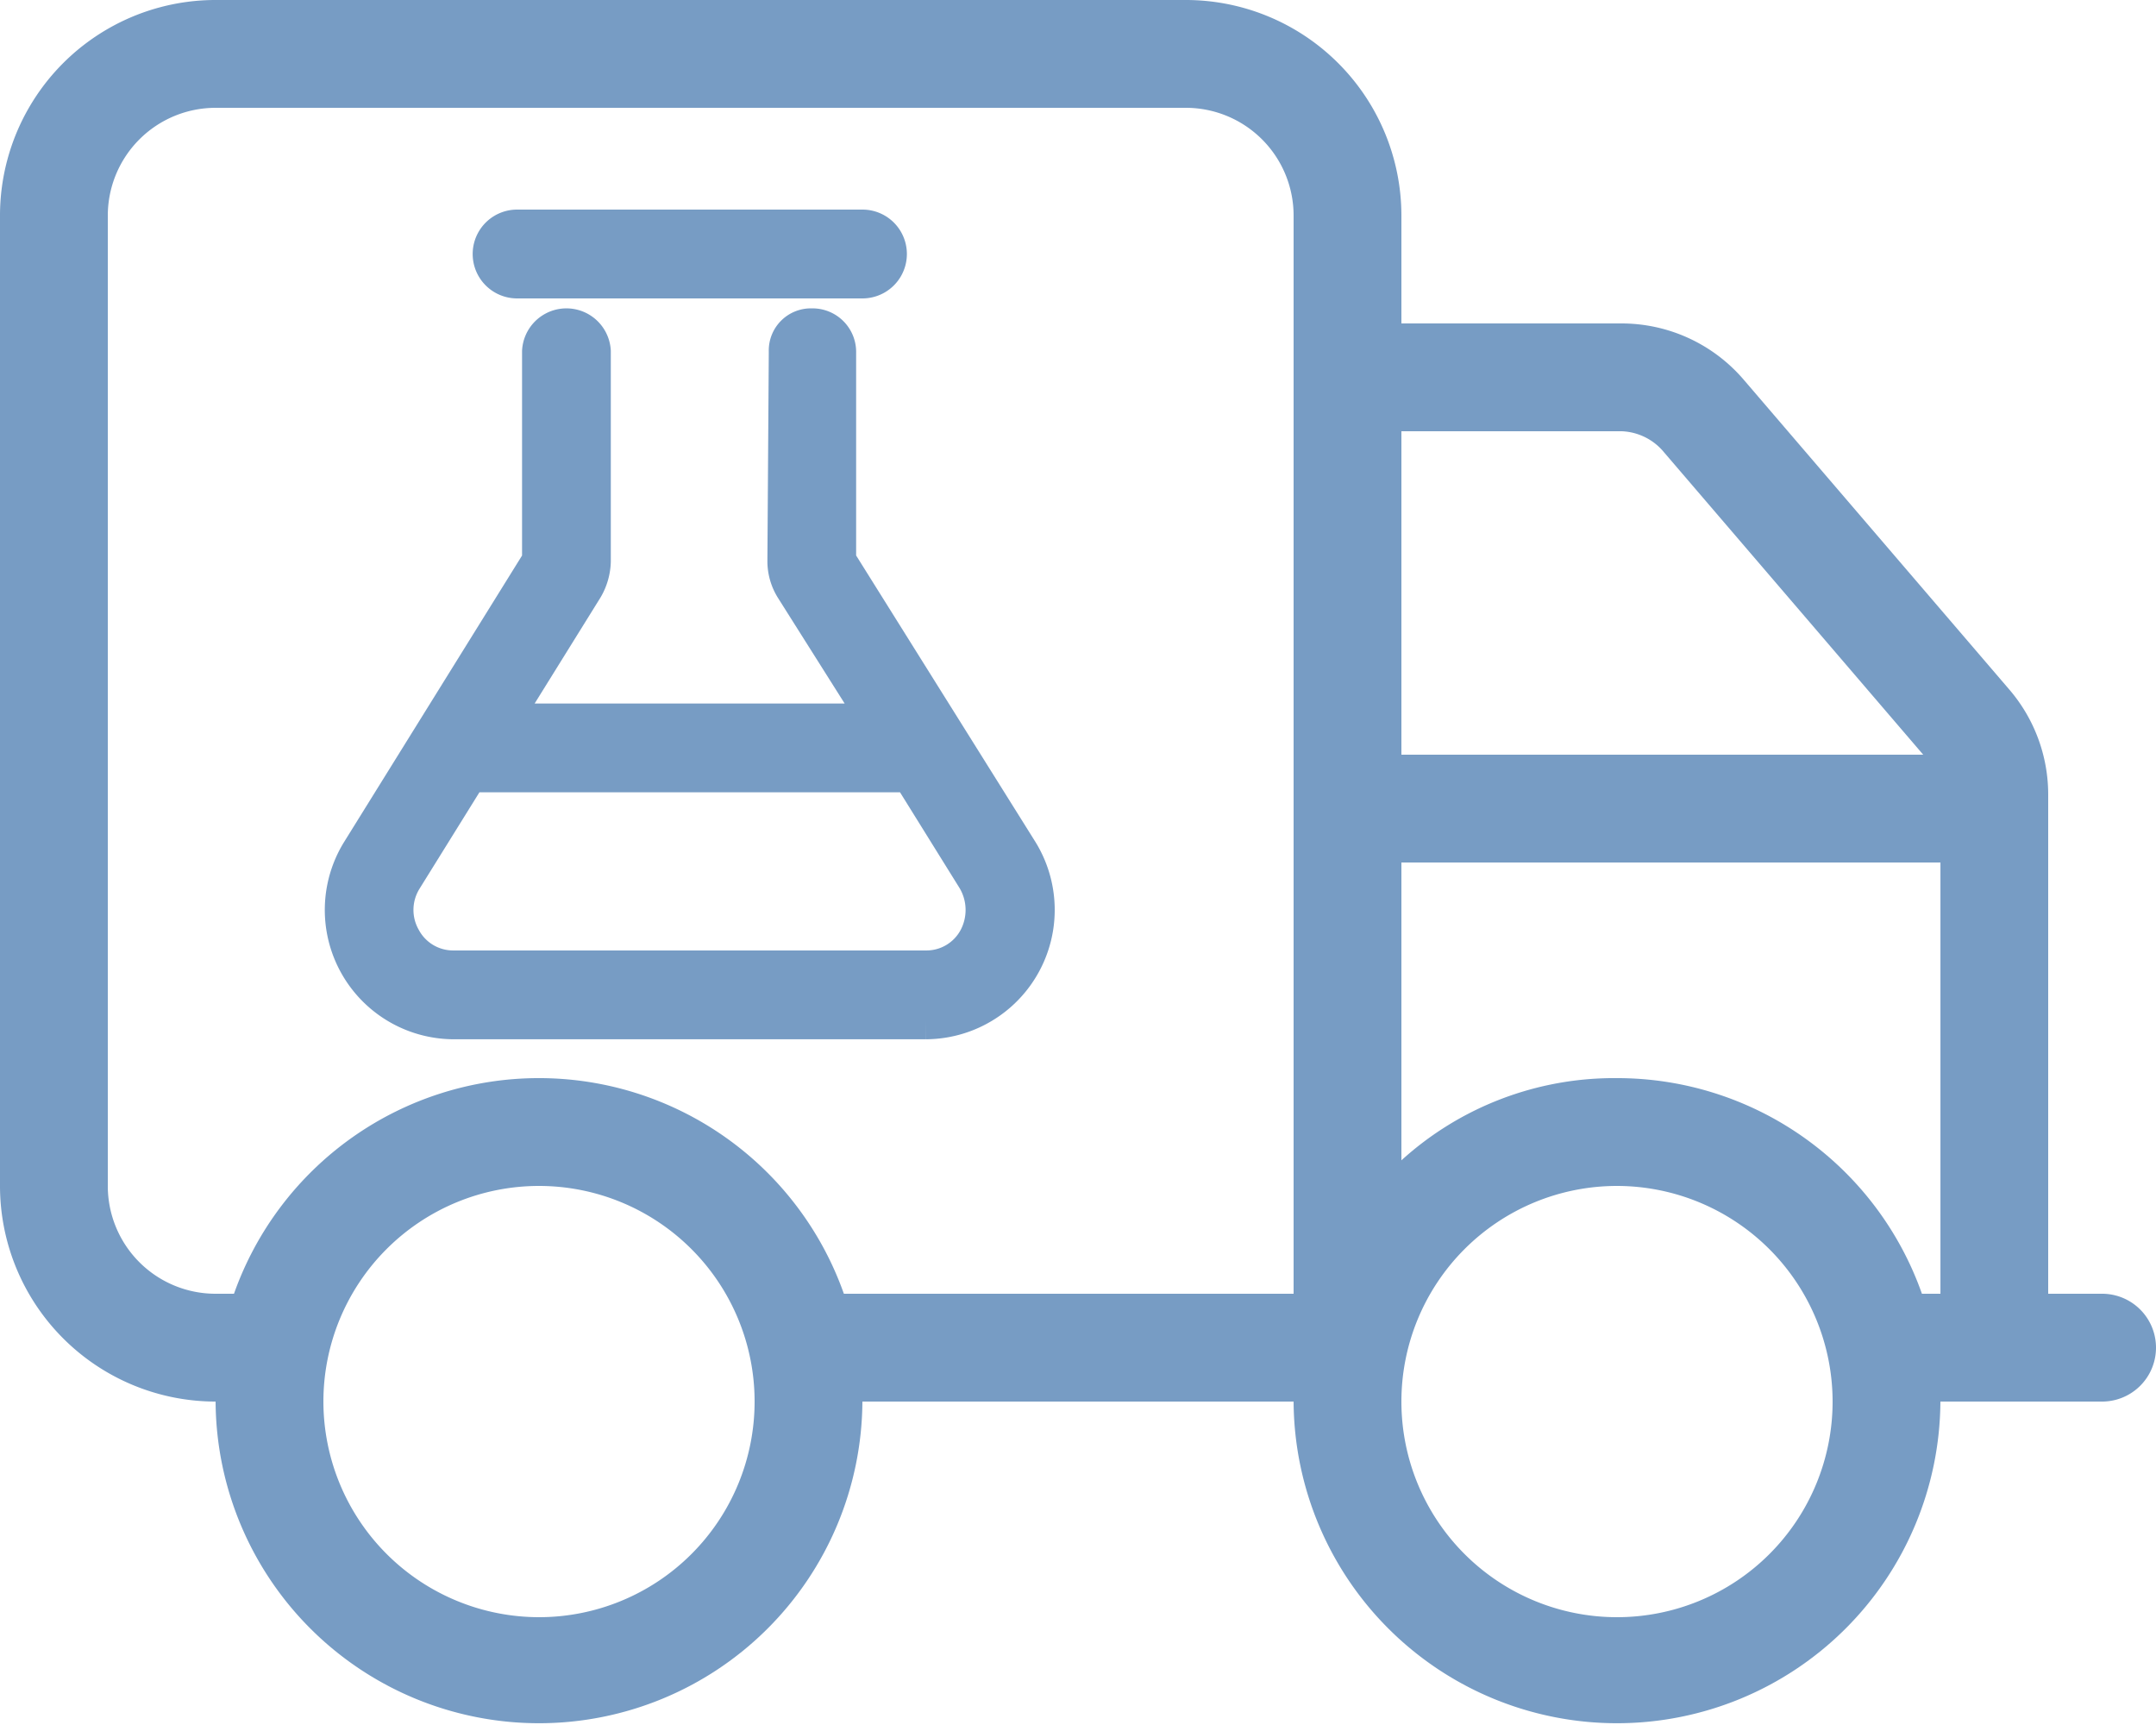 <svg id="Group_211" data-name="Group 211" xmlns="http://www.w3.org/2000/svg" width="218.75" height="175" viewBox="0 0 218.75 175">
  <path id="flask-light" d="M68.411,63.181,49.934,33.665V12.527a2.422,2.422,0,0,0-2.5-2.505,2.271,2.271,0,0,0-2.362,2.364l-.141,21.279a5.014,5.014,0,0,0,.755,2.646l8.71,13.795H15.719l8.572-13.795a5.472,5.472,0,0,0,.753-2.646V12.386a2.507,2.507,0,0,0-5.006,0V33.665L1.7,63.181A11.12,11.12,0,0,0,11.1,80.17h47.9A11.124,11.124,0,0,0,68.411,63.181ZM64.3,72.028a5.935,5.935,0,0,1-5.288,3.132H11.1a5.944,5.944,0,0,1-5.291-3.124,6.058,6.058,0,0,1,.137-6.208L12.6,55.117H57.5L64.16,65.829A6.351,6.351,0,0,1,64.3,72.028ZM17.534,5.011H52.578a2.505,2.505,0,0,0,0-5.011H17.534a2.505,2.505,0,0,0,0,5.011Z" transform="translate(34.93 23.263)" fill="#779cc4" stroke="#779cc4" stroke-width="4"/>
  <path id="truck-medical-light" d="M0,21.875A21.873,21.873,0,0,1,21.875,0h98.438a21.884,21.884,0,0,1,21.875,21.875V32.813h22.319a16.314,16.314,0,0,1,12.441,5.742l26.9,31.377A16.348,16.348,0,0,1,207.812,80.6V131.25h5.469a5.469,5.469,0,1,1,0,10.938H196.875a32.813,32.813,0,0,1-65.625,0H87.5a32.813,32.813,0,0,1-65.625,0A21.884,21.884,0,0,1,0,120.313ZM120.313,10.938H21.875A10.939,10.939,0,0,0,10.938,21.875v98.438A10.932,10.932,0,0,0,21.875,131.25h1.866a32.817,32.817,0,0,1,61.879,0h45.63V21.875A10.932,10.932,0,0,0,120.313,10.938ZM142.188,43.75V76.563h52.944l-26.489-30.9a5.842,5.842,0,0,0-4.136-1.914Zm21.875,65.625A32.777,32.777,0,0,1,195,131.25h1.88V87.5H142.188v30.215A32.1,32.1,0,0,1,164.063,109.375ZM54.688,164.063a21.875,21.875,0,1,0-21.875-21.875A21.9,21.9,0,0,0,54.688,164.063Zm109.375-43.75a21.875,21.875,0,1,0,21.875,21.875A21.9,21.9,0,0,0,164.063,120.313Z" fill="#779cc4"/>
</svg>
